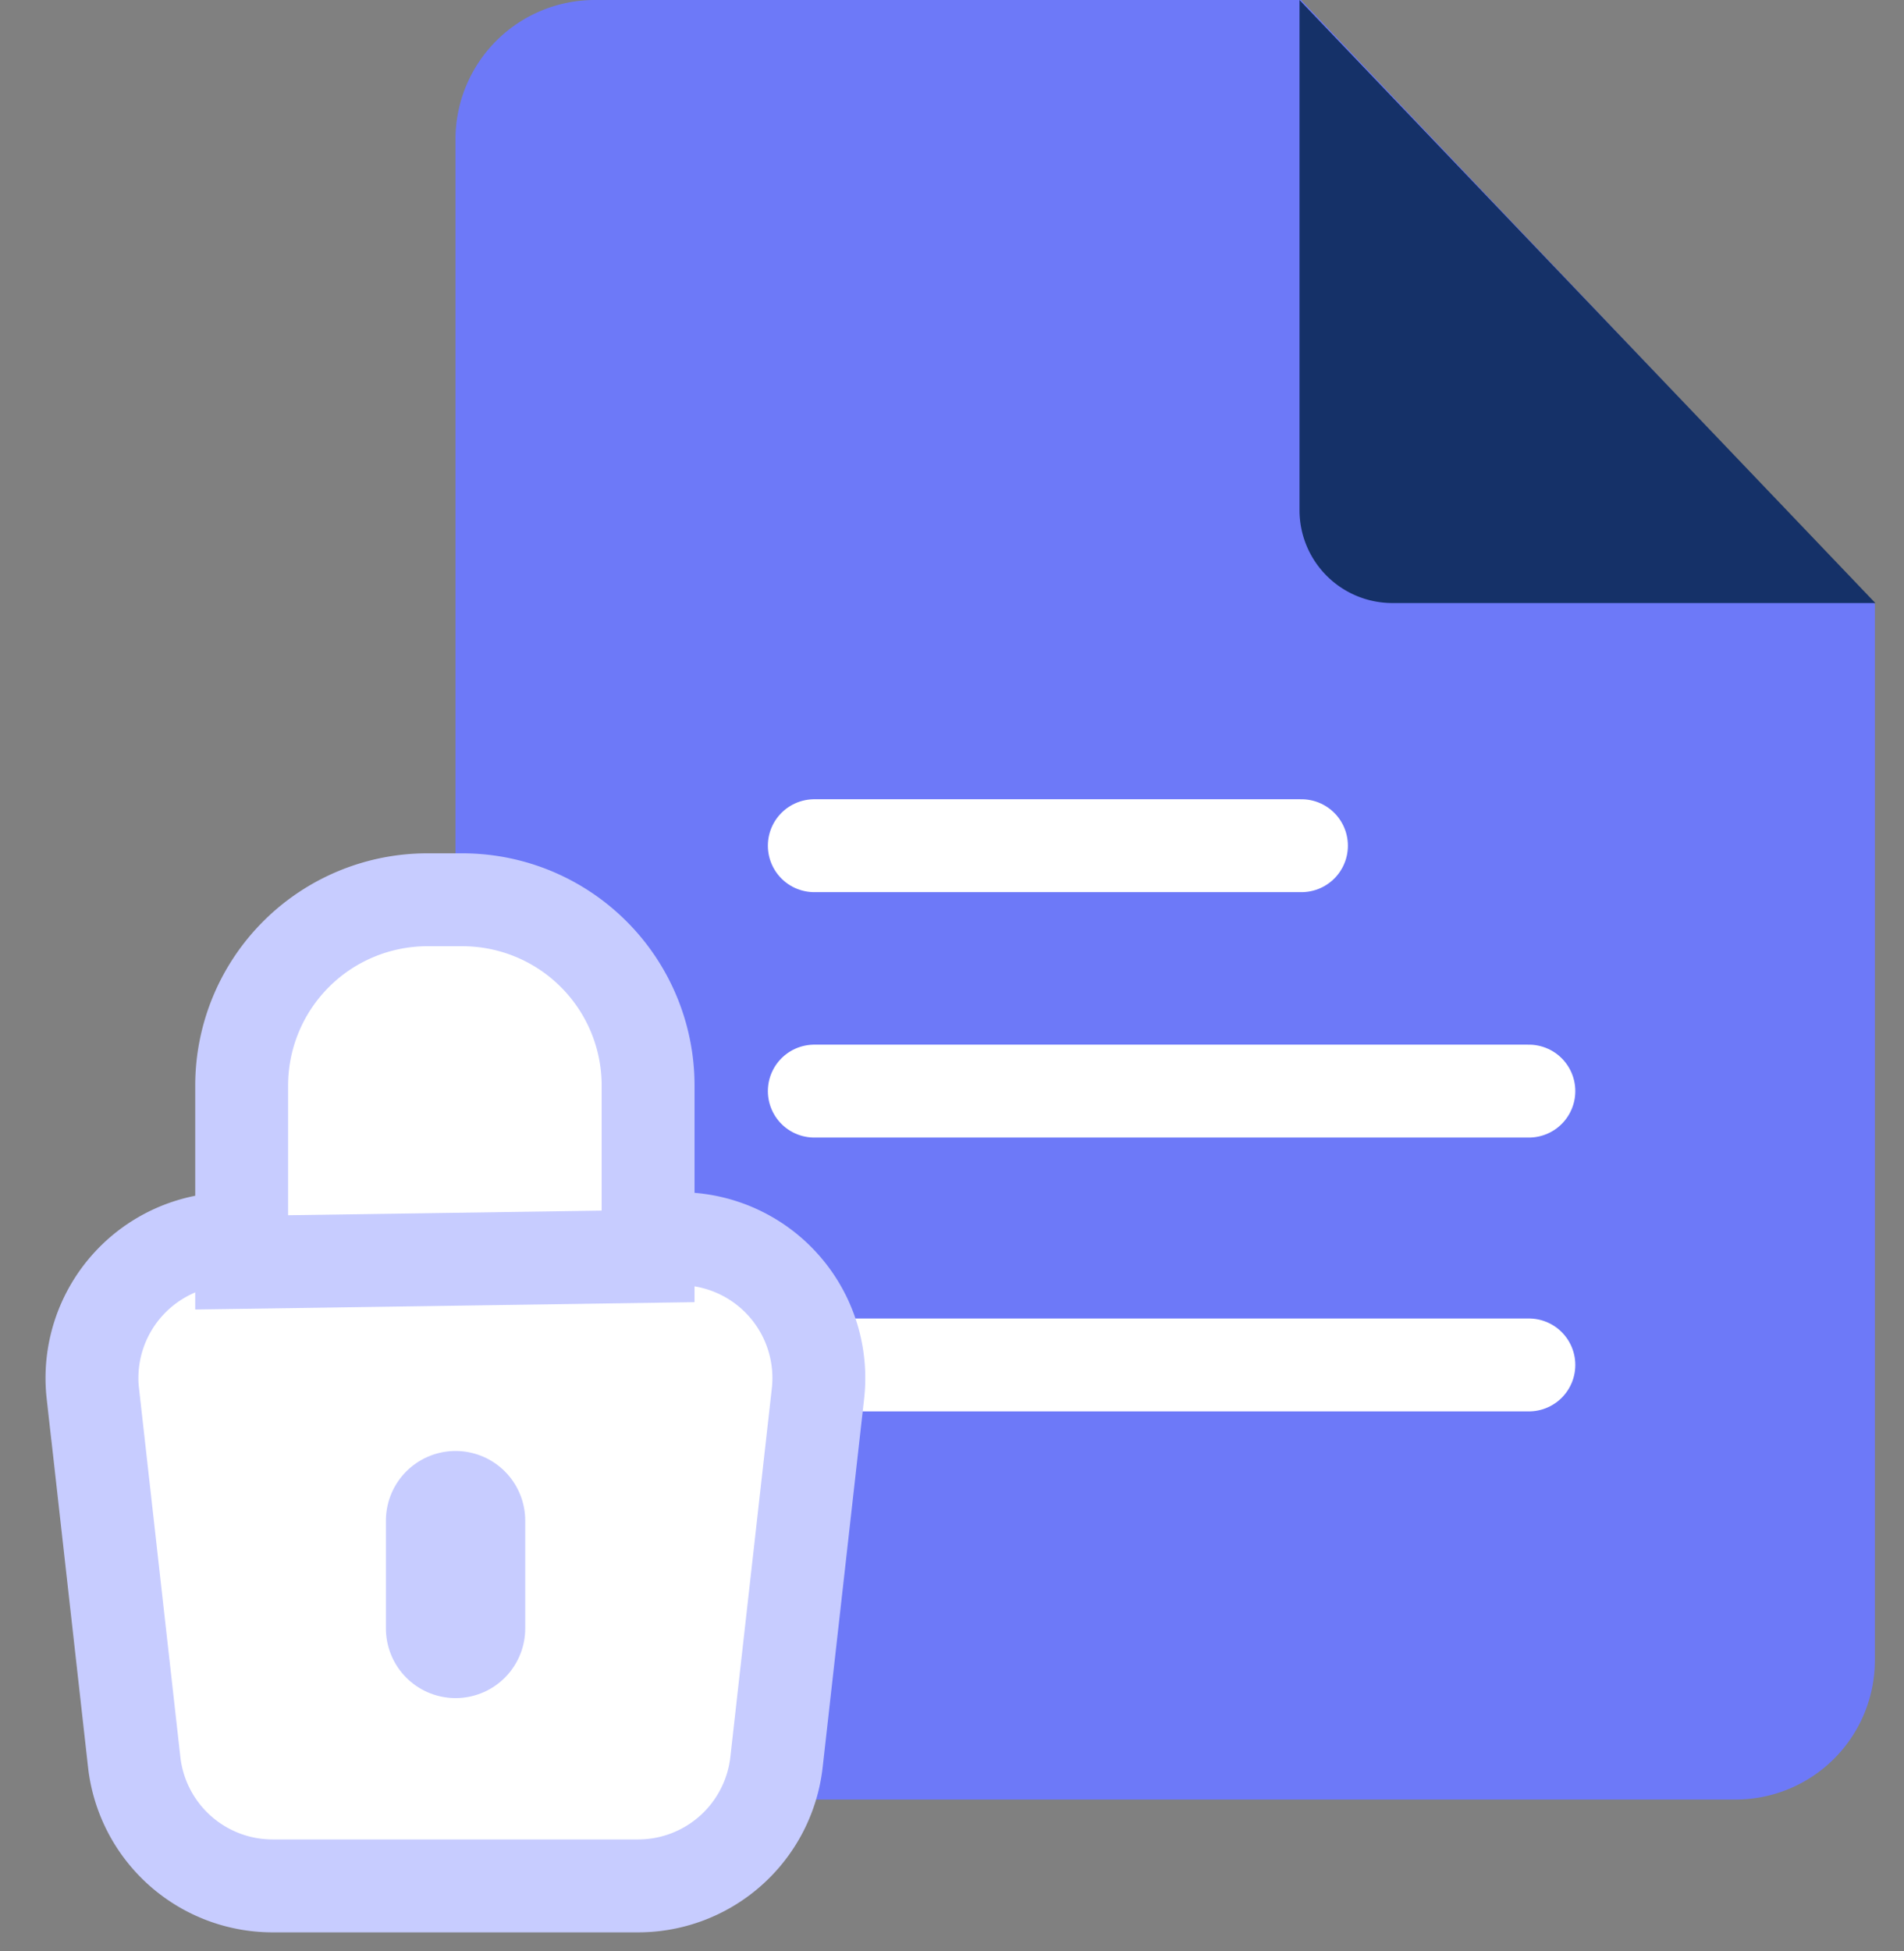<svg width="41" height="42" fill="none" xmlns="http://www.w3.org/2000/svg"><rect width="100%" height="100%" fill="#808080" stroke="none"/><path d="M12.808 38.74h24.565a3 3 0 0 0 3-3V13.002L28.016 0H12.808a3 3 0 0 0-3 3v32.74a3 3 0 0 0 3 3z" fill="#6D79F8"/><path d="M27.983 10.982V0l12.4 12.982h-10.4a2 2 0 0 1-2-2z" fill="#153168"/><path d="M17.535 18.206h10.49m-10.49 5.283h15.387m-15.387 5.895h15.387" stroke="#fff" stroke-width="2" stroke-linecap="round"/><path d="M1.999 30a3 3 0 0 1 2.98-3.334h9.654A3 3 0 0 1 17.614 30l-.893 7.935a3 3 0 0 1-2.98 2.664H5.872a3 3 0 0 1-2.982-2.664L2 30z" fill="#fff" stroke="#C7CCFF" stroke-width="2"/><path d="M5.204 23.37v3.806l8.752-.129V23.37a4 4 0 0 0-4-4h-.752a4 4 0 0 0-4 4z" fill="#fff" stroke="#C7CCFF" stroke-width="2"/><path d="M9.81 32.736v2.32" stroke="#C7CCFF" stroke-width="3" stroke-linecap="round"/></svg>